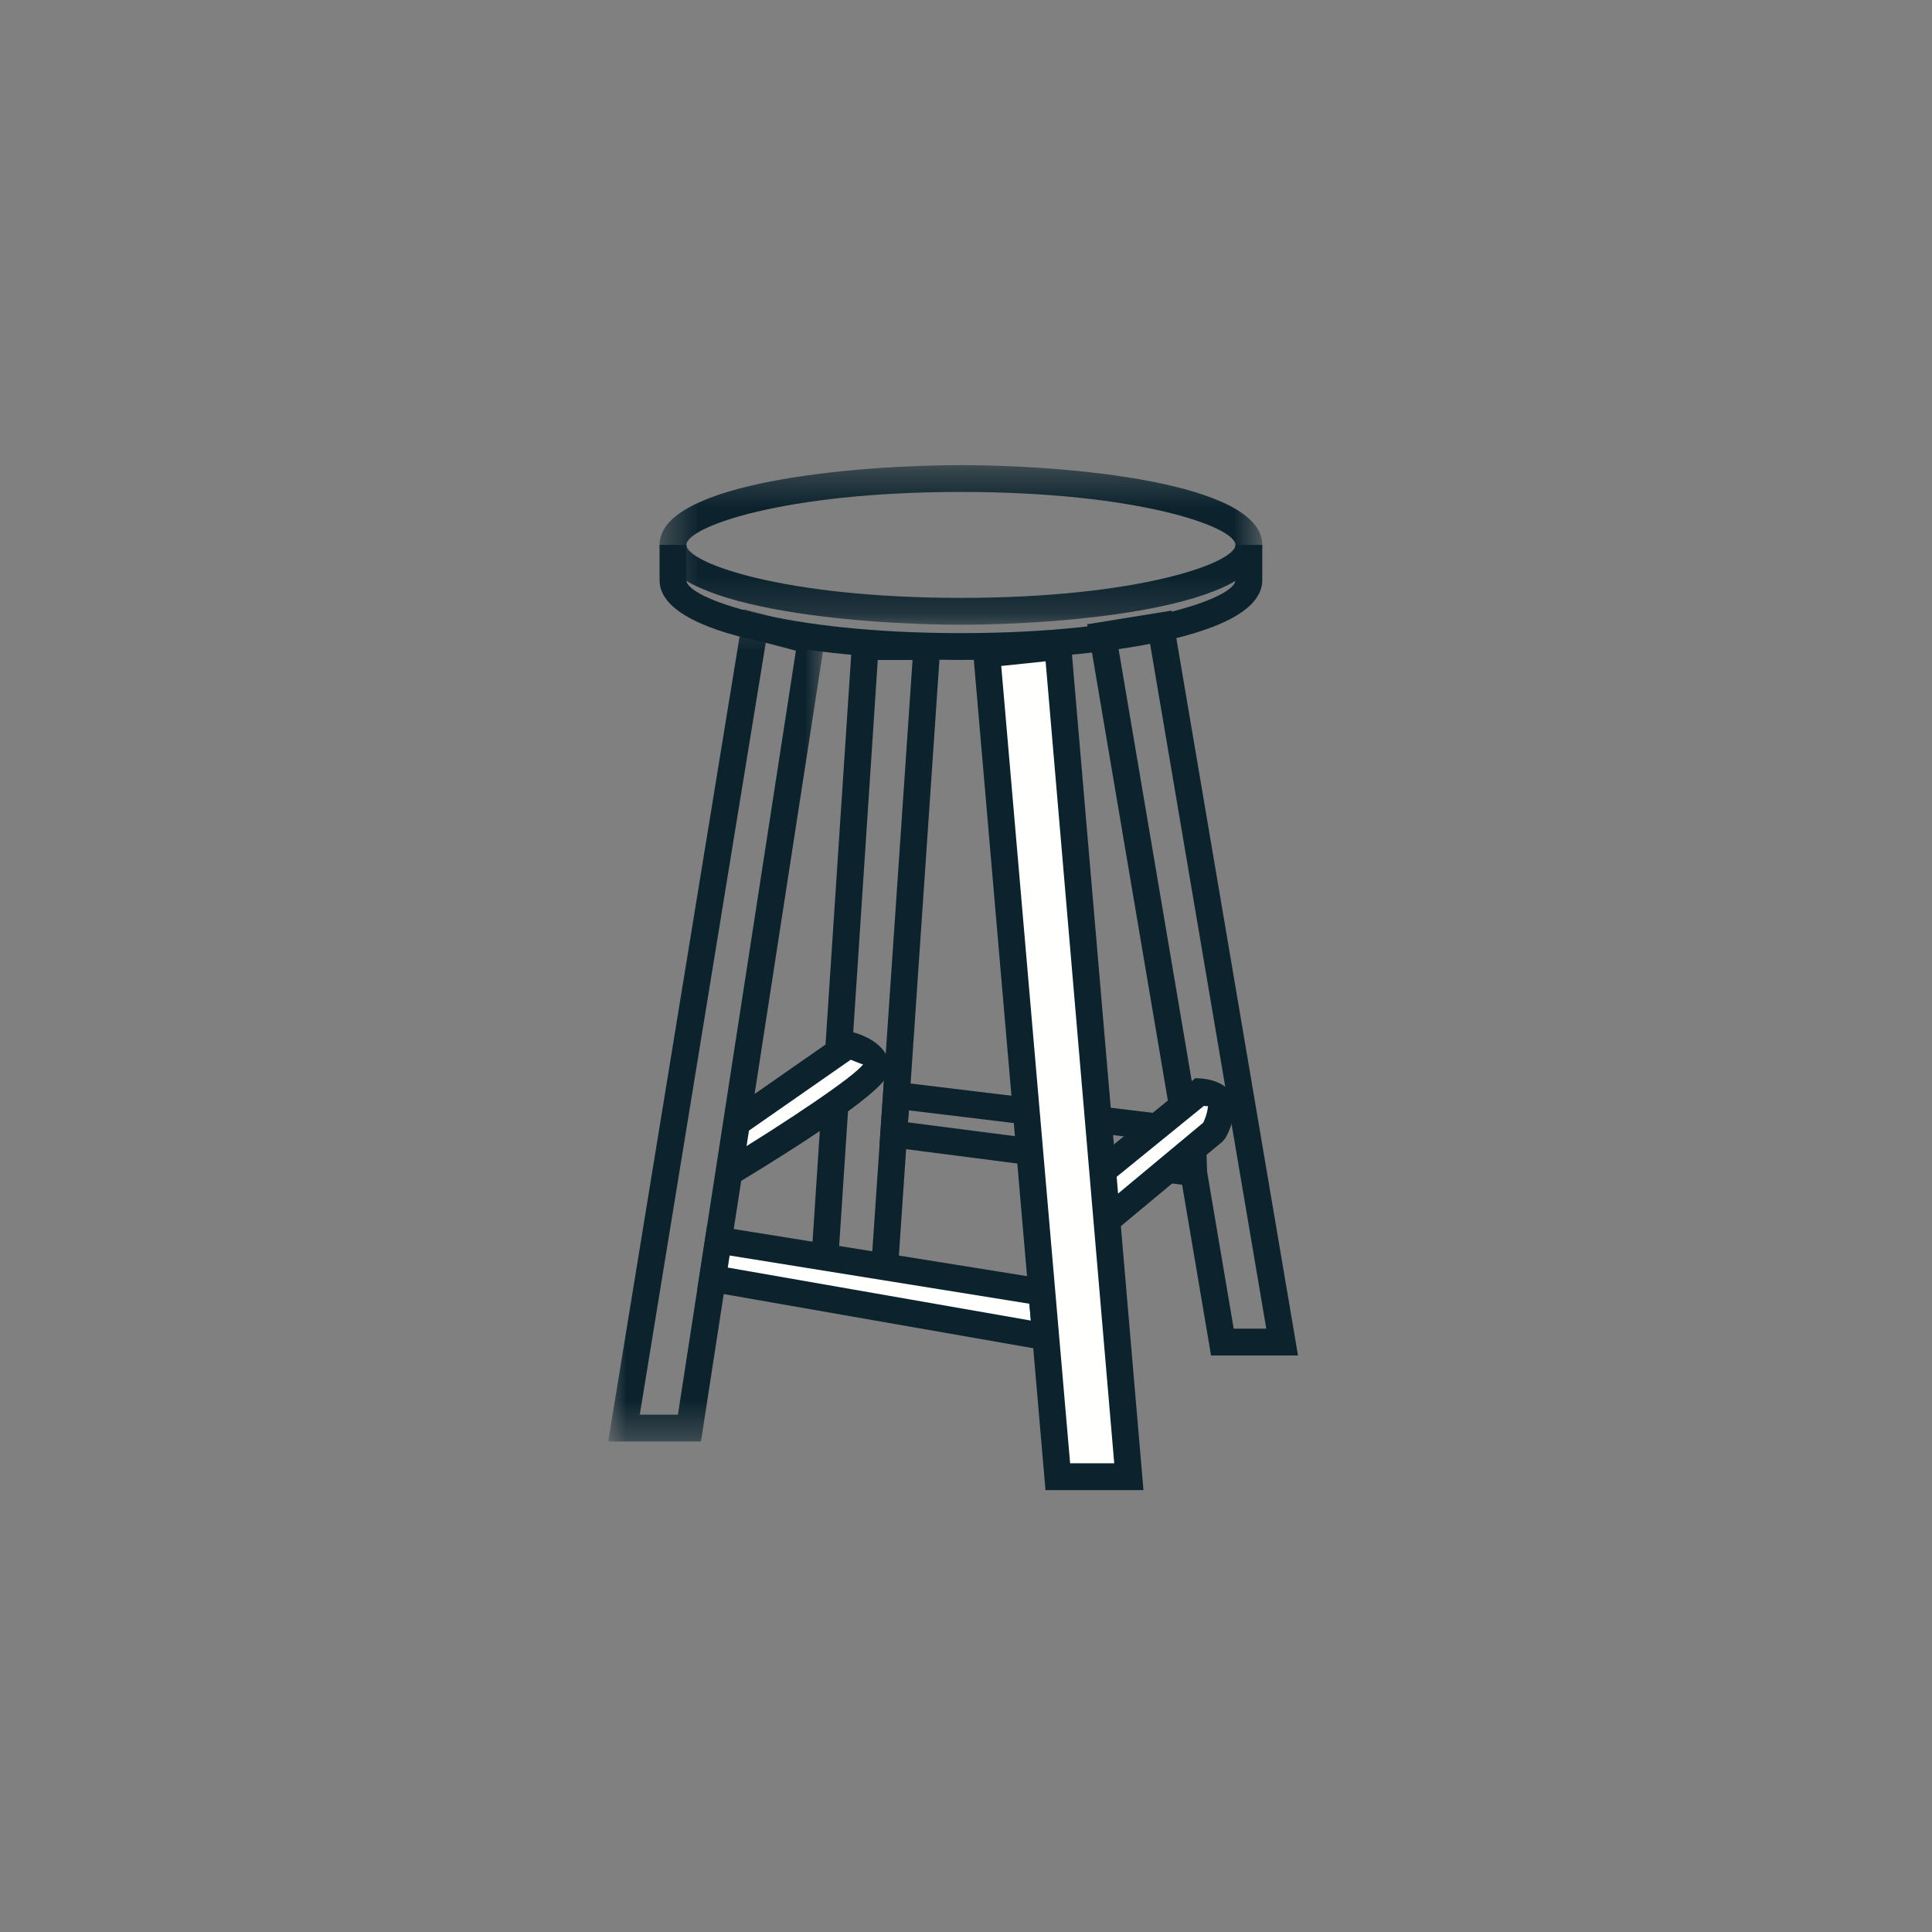 <?xml version="1.0" encoding="UTF-8"?>
<svg width="54px" height="54px" viewBox="0 0 54 54" version="1.1" xmlns="http://www.w3.org/2000/svg" xmlns:xlink="http://www.w3.org/1999/xlink">
    <rect x="0" y="0" width="54" height="54" fill="#808080" stroke="none"/>
    <title>Pictograms/Produit/tabouretdejardin</title>
    <defs>
        <polygon id="path-1" points="0.435 0.351 17.281 0.351 17.281 4.812 0.435 4.812"></polygon>
        <polygon id="path-3" points="0 0.378 6.089 0.378 6.089 23.642 0 23.642"></polygon>
    </defs>
    <g id="Pictograms/Produit/tabouretdejardin" stroke="none" stroke-width="1" fill="none" fill-rule="evenodd">
        <g id="Group-30" transform="translate(17, 12)">
            <path d="M13.387,5.448 L16.849,25.886 L19.28,25.886 L15.748,5.066 L13.387,5.448 Z M14.252,6.067 L15.133,5.925 L18.393,25.136 L17.482,25.136 L14.252,6.067 Z" id="Fill-1" fill="#0C232E"></path>
            <path d="M6.43,23.198 L7.358,23.314 L8.506,6.446 L7.534,6.446 L6.43,23.198 Z M8.052,24.156 L5.635,23.854 L6.831,5.696 L9.308,5.696 L8.052,24.156 Z" id="Fill-2" fill="#0C232E"></path>
            <g id="Group-29" transform="translate(0, 0.649)">
                <g id="Group-5" transform="translate(1, 0)">
                    <mask id="mask-2" fill="white">
                        <use xlink:href="#path-1"></use>
                    </mask>
                    <g id="Clip-4"></g>
                    <path d="M8.858,1.101 C3.893,1.101 1.185,2.079 1.185,2.581 C1.185,3.084 3.893,4.062 8.858,4.062 C13.823,4.062 16.531,3.084 16.531,2.581 C16.531,2.079 13.823,1.101 8.858,1.101 M8.858,4.812 C5.945,4.812 0.435,4.346 0.435,2.581 C0.435,0.817 5.945,0.351 8.858,0.351 C11.772,0.351 17.281,0.817 17.281,2.581 C17.281,4.346 11.772,4.812 8.858,4.812" id="Fill-3" fill="#0C232E" mask="url(#mask-2)"></path>
                </g>
                <path d="M9.858,5.797 C6.945,5.797 1.435,5.331 1.435,3.567 L1.435,2.581 L2.185,2.581 L2.185,3.567 C2.185,4.069 4.893,5.047 9.858,5.047 C14.823,5.047 17.531,4.069 17.531,3.567 L17.531,2.581 L18.281,2.581 L18.281,3.567 C18.281,5.331 12.772,5.797 9.858,5.797" id="Fill-6" fill="#0C232E"></path>
                <path d="M3.587,18.736 L6.717,16.556 C6.717,16.556 7.55,16.769 7.47,17.23 C7.39,17.691 3.372,20.13 3.372,20.13" id="Fill-8" fill="#FFFFFE"></path>
                <path d="M3.566,20.45 L3.177,19.809 C4.92,18.752 6.924,17.414 7.124,17.096 C7.086,17.102 6.943,17.032 6.778,16.971 L3.801,19.044 L3.372,18.429 L6.643,16.15 L6.809,16.193 C7.348,16.331 7.941,16.702 7.839,17.294 C7.809,17.467 7.73,17.924 3.566,20.45" id="Fill-10" fill="#0C232E"></path>
                <g id="Group-14" transform="translate(0, 4)">
                    <mask id="mask-4" fill="white">
                        <use xlink:href="#path-3"></use>
                    </mask>
                    <g id="Clip-13"></g>
                    <path d="M0.882,22.892 L1.948,22.892 L5.245,1.54 L4.403,1.316 L0.882,22.892 Z M2.592,23.642 L-0,23.642 L3.796,0.378 L6.089,0.99 L2.592,23.642 Z" id="Fill-12" fill="#0C232E" mask="url(#mask-4)"></path>
                </g>
                <polygon id="Fill-15" fill="#FFFFFE" points="3.081 22.014 12.12 23.467 12.227 24.715 2.915 23.086"></polygon>
                <path d="M3.342,22.78 L11.812,24.261 L11.771,23.791 L3.394,22.443 L3.342,22.78 Z M12.643,25.168 L2.488,23.391 L2.768,21.584 L12.468,23.142 L12.643,25.168 Z" id="Fill-17" fill="#0C232E"></path>
                <path d="M8.378,18.721 L15.975,19.702 L15.963,19.301 L8.401,18.386 L8.378,18.721 Z M16.751,20.558 L7.582,19.375 L7.707,17.546 L16.693,18.633 L16.751,20.558 Z" id="Fill-19" fill="#0C232E"></path>
                <path d="M13.82,20.077 L16.536,17.868 C16.536,17.868 17.174,17.903 17.139,18.294 C17.103,18.683 16.926,18.973 16.926,18.973 L13.938,21.459" id="Fill-21" fill="#FFFFFE"></path>
                <path d="M14.178,21.747 L13.699,21.171 L16.631,18.73 C16.67,18.65 16.746,18.473 16.765,18.26 C16.76,18.277 16.71,18.269 16.649,18.261 L14.057,20.368 L13.583,19.786 L16.412,17.485 L16.557,17.494 C16.646,17.499 17.102,17.538 17.353,17.828 C17.474,17.968 17.529,18.141 17.512,18.327 C17.47,18.792 17.268,19.132 17.246,19.169 L17.166,19.261 L14.178,21.747 Z" id="Fill-23" fill="#0C232E"></path>
                <polygon id="Fill-25" fill="#FFFFFE" points="10.58 5.631 12.566 28.625 14.552 28.625 12.566 5.422"></polygon>
                <path d="M12.91,28.25 L14.143,28.25 L12.225,5.835 L10.985,5.965 L12.91,28.25 Z M14.96,29 L12.222,29 L10.175,5.297 L12.907,5.009 L14.96,29 Z" id="Fill-27" fill="#0C232E"></path>
            </g>
        </g>
    </g>
</svg>